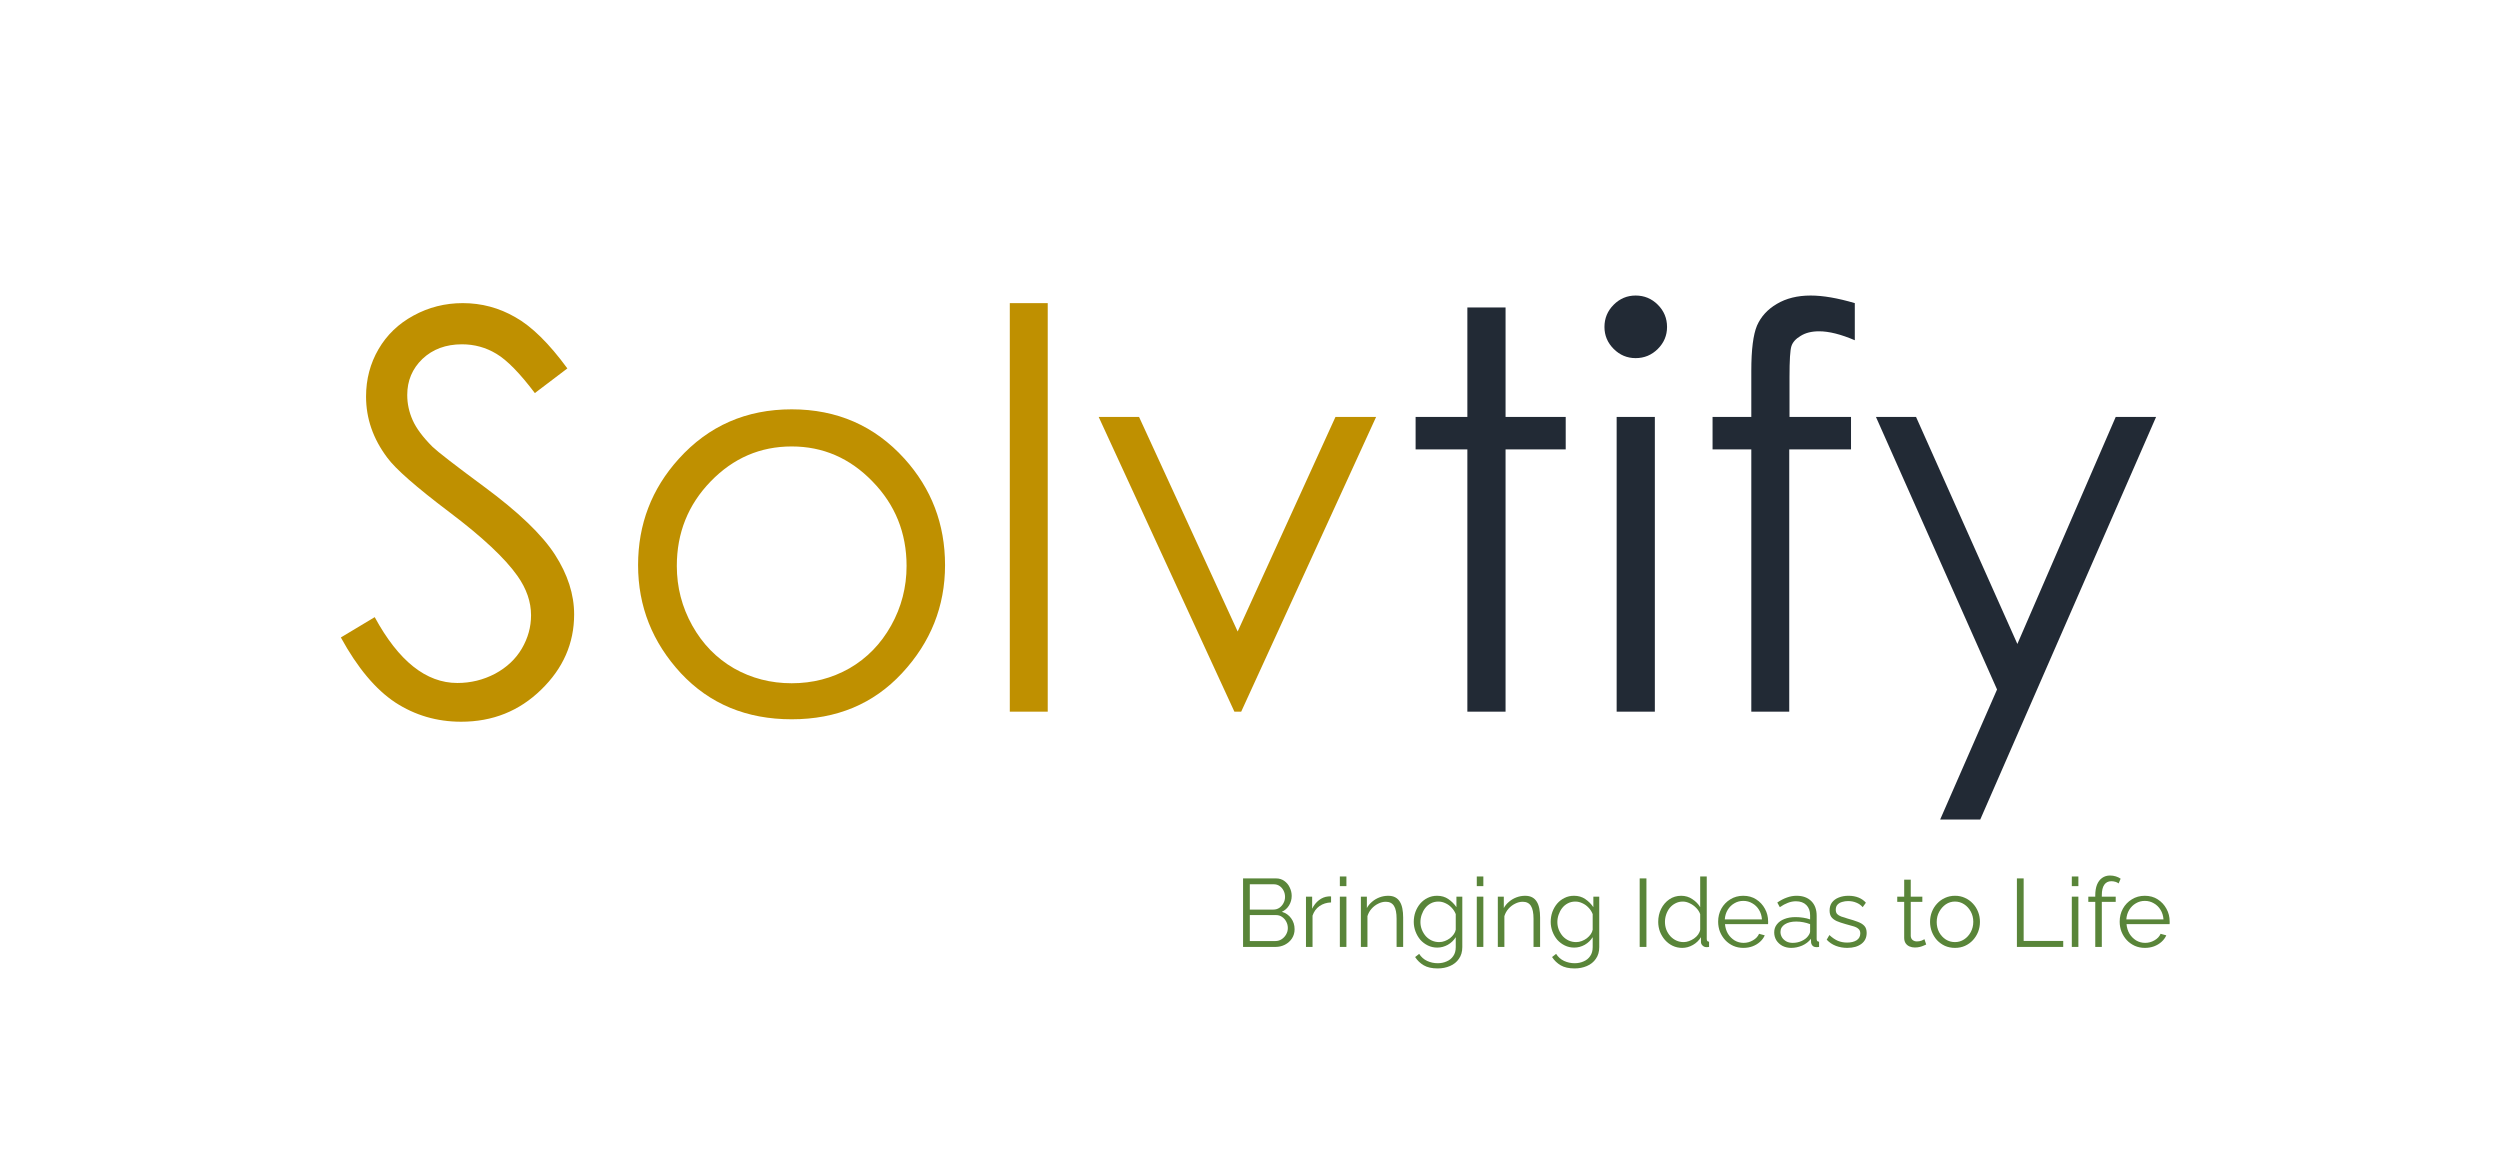 <?xml version="1.0" encoding="UTF-8" standalone="no"?>
<svg
   xmlns:dc="http://purl.org/dc/elements/1.1/"
   xmlns:cc="http://creativecommons.org/ns#"
   xmlns:rdf="http://www.w3.org/1999/02/22-rdf-syntax-ns#"
   xmlns:svg="http://www.w3.org/2000/svg"
   xmlns="http://www.w3.org/2000/svg"
   xmlns:sodipodi="http://sodipodi.sourceforge.net/DTD/sodipodi-0.dtd"
   xmlns:inkscape="http://www.inkscape.org/namespaces/inkscape"
   width="829"
   height="388"
   overflow="hidden"
   version="1.1"
   id="svg278"
   sodipodi:docname="SOLVTIFY.svg"
   inkscape:version="1.0.1 (3bc2e813f5, 2020-09-07)">
  <sodipodi:namedview
     pagecolor="#ffffff"
     bordercolor="#666666"
     borderopacity="1"
     objecttolerance="10"
     gridtolerance="10"
     guidetolerance="10"
     inkscape:pageopacity="0"
     inkscape:pageshadow="2"
     inkscape:window-width="2560"
     inkscape:window-height="1377"
     id="namedview280"
     showgrid="false"
     inkscape:zoom="1.2569361"
     inkscape:cx="414.5"
     inkscape:cy="194"
     inkscape:window-x="-8"
     inkscape:window-y="-8"
     inkscape:window-maximized="1"
     inkscape:current-layer="svg278" />
  <defs
     id="defs268">
    <style
       type="text/css"
       id="style263">
        </style>
    <clipPath
       id="clip0">
      <rect
         x="411"
         y="83"
         width="829"
         height="388"
         id="rect265" />
    </clipPath>
  </defs>
  <g
     clip-path="url(#clip0)"
     transform="translate(-411 -83)"
     id="g276">
    <g
       aria-label="SolvtifyBringing Ideas to Life"
       transform="translate(521.6 319)"
       id="text274"
       style="font-weight:400;font-size:184px;font-family:'Century Gothic', 'Century Gothic_MSFontService', sans-serif;fill:#bf9000">
      <path
         d="M 2.426,-24.617 13.656,-31.355 q 11.859,21.832 27.402,21.832 6.648,0 12.488,-3.055 5.84,-3.145 8.895,-8.355 3.055,-5.211 3.055,-11.051 0,-6.648 -4.492,-13.027 -6.199,-8.805 -22.641,-21.203 -16.531,-12.488 -20.574,-18.059 -7.008,-9.344 -7.008,-20.215 0,-8.625 4.133,-15.723 4.133,-7.098 11.59,-11.141 7.547,-4.133 16.352,-4.133 9.344,0 17.43,4.672 8.176,4.582 17.25,16.98 l -10.781,8.176 q -7.457,-9.883 -12.758,-13.027 -5.211,-3.145 -11.41,-3.145 -7.996,0 -13.117,4.852 -5.031,4.852 -5.031,11.949 0,4.312 1.797,8.355 1.797,4.043 6.559,8.805 2.605,2.516 17.07,13.207 17.16,12.668 23.539,22.551 6.379,9.883 6.379,19.855 0,14.375 -10.961,24.977 -10.871,10.602 -26.504,10.602 -12.039,0 -21.832,-6.379 -9.793,-6.469 -18.059,-21.562 z"
         style="font-weight:400;font-size:184px;font-family:'Century Gothic', 'Century Gothic_MSFontService', sans-serif;fill:#bf9000"
         id="path284" />
      <path
         d="m 151.926,-100.266 q 22.551,0 37.375,16.352 13.477,14.914 13.477,35.309 0,20.484 -14.285,35.848 -14.195,15.273 -36.566,15.273 -22.461,0 -36.746,-15.273 -14.195,-15.363 -14.195,-35.848 0,-20.305 13.477,-35.219 14.824,-16.441 37.465,-16.441 z m 0,12.309 q -15.633,0 -26.863,11.59 -11.23,11.59 -11.23,28.031 0,10.602 5.121,19.766 5.121,9.164 13.836,14.195 8.715,4.941 19.137,4.941 10.422,0 19.137,-4.941 8.715,-5.031 13.836,-14.195 5.121,-9.164 5.121,-19.766 0,-16.441 -11.32,-28.031 -11.23,-11.59 -26.773,-11.59 z"
         style="font-weight:400;font-size:184px;font-family:'Century Gothic', 'Century Gothic_MSFontService', sans-serif;fill:#bf9000"
         id="path286" />
      <path
         d="m 224.25,-135.484 h 12.578 V 0 H 224.25 Z"
         style="font-weight:400;font-size:184px;font-family:'Century Gothic', 'Century Gothic_MSFontService', sans-serif;fill:#bf9000"
         id="path288" />
      <path
         d="m 253.719,-97.75 h 13.387 l 32.703,71.156 32.434,-71.156 h 13.477 L 300.977,0 h -2.246 z"
         style="font-weight:400;font-size:184px;font-family:'Century Gothic', 'Century Gothic_MSFontService', sans-serif;fill:#bf9000"
         id="path290" />
      <path
         d="m 375.977,-134.047 h 12.668 V -97.75 h 19.945 v 10.781 H 388.645 V 0 H 375.977 V -86.969 H 358.816 V -97.75 h 17.16 z"
         style="fill:#222a35"
         id="path292" />
      <path
         d="m 431.77,-138 q 4.312,0 7.367,3.055 3.055,3.055 3.055,7.367 0,4.223 -3.055,7.277 -3.055,3.055 -7.367,3.055 -4.223,0 -7.277,-3.055 -3.055,-3.055 -3.055,-7.277 0,-4.312 3.055,-7.367 Q 427.547,-138 431.77,-138 Z m -6.289,40.25 h 12.668 V 0 h -12.668 z"
         style="fill:#222a35"
         id="path294" />
      <path
         d="m 504.453,-135.484 v 12.309 q -6.918,-2.965 -11.859,-2.965 -3.684,0 -6.109,1.527 -2.426,1.438 -3.055,3.414 -0.629,1.887 -0.629,10.242 V -97.75 h 20.395 v 10.781 H 482.711 V 0 H 470.133 V -86.969 H 457.285 V -97.75 h 12.848 v -15.273 q 0,-10.512 1.887,-15.004 1.977,-4.492 6.559,-7.188 Q 483.25,-138 489.809,-138 q 6.109,0 14.645,2.516 z"
         style="fill:#222a35"
         id="path296" />
      <path
         d="m 511.461,-97.75 h 13.297 L 558.359,-22.461 590.973,-97.75 h 13.387 L 546.051,35.758 h -13.297 l 18.867,-43.125 z"
         style="fill:#222a35"
         id="path298" />
      <path
         d="m 318.686,72.144 q 0,1.696 -0.864,3.04 -0.864,1.312 -2.336,2.08 Q 314.046,78 312.318,78 h -10.72 V 55.28 h 10.944 q 1.6,0 2.752,0.864 1.184,0.832 1.792,2.176 0.64,1.312 0.64,2.752 0,1.696 -0.864,3.136 -0.864,1.44 -2.4,2.144 1.952,0.576 3.072,2.144 1.152,1.568 1.152,3.648 z m -2.24,-0.384 q 0,-1.152 -0.512,-2.112 -0.512,-0.992 -1.408,-1.6 -0.864,-0.608 -1.984,-0.608 h -8.704 v 8.608 h 8.48 q 1.152,0 2.08,-0.608 0.928,-0.608 1.472,-1.568 0.576,-0.992 0.576,-2.112 z M 303.838,57.232 v 8.384 h 7.808 q 1.12,0 1.984,-0.576 0.864,-0.608 1.376,-1.568 0.512,-0.96 0.512,-2.048 0,-1.152 -0.48,-2.08 -0.48,-0.96 -1.312,-1.536 -0.832,-0.576 -1.888,-0.576 z"
         style="font-weight:300;font-size:32px;font-family:Raleway, Raleway_MSFontService, sans-serif;fill:#598539"
         id="path300" />
      <path
         d="m 330.782,63.248 q -2.176,0.064 -3.84,1.216 -1.632,1.152 -2.304,3.168 V 78 h -2.176 V 61.328 h 2.048 v 4 q 0.864,-1.76 2.272,-2.848 1.44,-1.088 3.04,-1.216 0.32,-0.032 0.544,-0.032 0.256,0 0.416,0.032 z"
         style="font-weight:300;font-size:32px;font-family:Raleway, Raleway_MSFontService, sans-serif;fill:#598539"
         id="path302" />
      <path
         d="M 333.694,78 V 61.328 h 2.176 V 78 Z m 0,-20.16 v -3.2 h 2.176 v 3.2 z"
         style="font-weight:300;font-size:32px;font-family:Raleway, Raleway_MSFontService, sans-serif;fill:#598539"
         id="path304" />
      <path
         d="m 354.686,78 h -2.176 v -9.312 q 0,-2.944 -0.864,-4.288 -0.864,-1.376 -2.72,-1.376 -1.28,0 -2.528,0.64 -1.248,0.608 -2.208,1.696 -0.928,1.056 -1.344,2.432 V 78 h -2.176 V 61.328 h 1.984 v 3.776 q 0.672,-1.216 1.76,-2.112 1.088,-0.928 2.464,-1.44 1.376,-0.512 2.848,-0.512 1.376,0 2.336,0.512 0.96,0.512 1.536,1.472 0.576,0.928 0.832,2.272 0.256,1.312 0.256,2.944 z"
         style="font-weight:300;font-size:32px;font-family:Raleway, Raleway_MSFontService, sans-serif;fill:#598539"
         id="path306" />
      <path
         d="m 366.014,78.224 q -1.696,0 -3.136,-0.704 -1.44,-0.704 -2.496,-1.888 -1.024,-1.216 -1.6,-2.752 -0.576,-1.536 -0.576,-3.168 0,-1.76 0.544,-3.296 0.576,-1.568 1.6,-2.784 1.056,-1.216 2.464,-1.888 1.408,-0.704 3.136,-0.704 2.144,0 3.712,1.088 1.6,1.088 2.688,2.688 v -3.488 h 1.952 v 16.736 q 0,2.304 -1.12,3.872 -1.088,1.6 -2.976,2.4 -1.856,0.8 -4.064,0.8 -2.848,0 -4.608,-1.024 -1.76,-1.024 -2.88,-2.752 l 1.344,-1.056 q 0.992,1.568 2.624,2.336 1.664,0.768 3.52,0.768 1.632,0 2.976,-0.608 1.376,-0.576 2.176,-1.76 0.832,-1.184 0.832,-2.976 v -3.296 q -0.96,1.568 -2.624,2.528 -1.664,0.928 -3.488,0.928 z m 0.608,-1.824 q 0.992,0 1.888,-0.352 0.928,-0.352 1.696,-0.928 0.768,-0.608 1.28,-1.344 0.512,-0.736 0.64,-1.504 V 67.12 q -0.48,-1.216 -1.376,-2.144 -0.896,-0.96 -2.048,-1.472 -1.12,-0.544 -2.336,-0.544 -1.408,0 -2.528,0.608 -1.088,0.576 -1.856,1.568 -0.736,0.96 -1.152,2.176 -0.416,1.216 -0.416,2.432 0,1.344 0.48,2.56 0.48,1.184 1.312,2.144 0.864,0.928 1.984,1.44 1.152,0.512 2.432,0.512 z"
         style="font-weight:300;font-size:32px;font-family:Raleway, Raleway_MSFontService, sans-serif;fill:#598539"
         id="path308" />
      <path
         d="M 379.102,78 V 61.328 h 2.176 V 78 Z m 0,-20.16 v -3.2 h 2.176 v 3.2 z"
         style="font-weight:300;font-size:32px;font-family:Raleway, Raleway_MSFontService, sans-serif;fill:#598539"
         id="path310" />
      <path
         d="m 400.094,78 h -2.176 v -9.312 q 0,-2.944 -0.864,-4.288 -0.864,-1.376 -2.72,-1.376 -1.28,0 -2.528,0.64 -1.248,0.608 -2.208,1.696 -0.928,1.056 -1.344,2.432 V 78 h -2.176 V 61.328 h 1.984 v 3.776 q 0.672,-1.216 1.76,-2.112 1.088,-0.928 2.464,-1.44 1.376,-0.512 2.848,-0.512 1.376,0 2.336,0.512 0.96,0.512 1.536,1.472 0.576,0.928 0.832,2.272 0.256,1.312 0.256,2.944 z"
         style="font-weight:300;font-size:32px;font-family:Raleway, Raleway_MSFontService, sans-serif;fill:#598539"
         id="path312" />
      <path
         d="m 411.422,78.224 q -1.696,0 -3.136,-0.704 -1.44,-0.704 -2.496,-1.888 -1.024,-1.216 -1.6,-2.752 -0.576,-1.536 -0.576,-3.168 0,-1.76 0.544,-3.296 0.576,-1.568 1.6,-2.784 1.056,-1.216 2.464,-1.888 1.408,-0.704 3.136,-0.704 2.144,0 3.712,1.088 1.6,1.088 2.688,2.688 v -3.488 h 1.952 v 16.736 q 0,2.304 -1.12,3.872 -1.088,1.6 -2.976,2.4 -1.856,0.8 -4.064,0.8 -2.848,0 -4.608,-1.024 -1.76,-1.024 -2.88,-2.752 l 1.344,-1.056 q 0.992,1.568 2.624,2.336 1.664,0.768 3.52,0.768 1.632,0 2.976,-0.608 1.376,-0.576 2.176,-1.76 0.832,-1.184 0.832,-2.976 v -3.296 q -0.96,1.568 -2.624,2.528 -1.664,0.928 -3.488,0.928 z m 0.608,-1.824 q 0.992,0 1.888,-0.352 0.928,-0.352 1.696,-0.928 0.768,-0.608 1.28,-1.344 0.512,-0.736 0.64,-1.504 V 67.12 q -0.48,-1.216 -1.376,-2.144 -0.896,-0.96 -2.048,-1.472 -1.12,-0.544 -2.336,-0.544 -1.408,0 -2.528,0.608 -1.088,0.576 -1.856,1.568 -0.736,0.96 -1.152,2.176 -0.416,1.216 -0.416,2.432 0,1.344 0.48,2.56 0.48,1.184 1.312,2.144 0.864,0.928 1.984,1.44 1.152,0.512 2.432,0.512 z"
         style="font-weight:300;font-size:32px;font-family:Raleway, Raleway_MSFontService, sans-serif;fill:#598539"
         id="path314" />
      <path
         d="M 433.118,78 V 55.28 h 2.24 V 78 Z"
         style="font-weight:300;font-size:32px;font-family:Raleway, Raleway_MSFontService, sans-serif;fill:#598539"
         id="path316" />
      <path
         d="m 439.262,69.712 q 0,-2.368 0.96,-4.32 0.992,-1.984 2.72,-3.168 1.728,-1.184 3.936,-1.184 2.08,0 3.712,1.12 1.664,1.088 2.592,2.656 V 54.64 h 2.176 v 20.736 q 0,0.448 0.192,0.672 0.192,0.192 0.576,0.224 V 78 q -0.64,0.096 -0.992,0.064 -0.672,-0.032 -1.184,-0.544 -0.512,-0.512 -0.512,-1.12 v -1.632 q -0.992,1.632 -2.688,2.592 -1.696,0.96 -3.52,0.96 -1.728,0 -3.2,-0.704 -1.44,-0.704 -2.528,-1.92 -1.056,-1.216 -1.664,-2.752 -0.576,-1.568 -0.576,-3.232 z m 13.92,2.56 V 67.12 q -0.416,-1.152 -1.344,-2.08 -0.928,-0.96 -2.112,-1.504 -1.152,-0.576 -2.304,-0.576 -1.344,0 -2.432,0.576 -1.088,0.544 -1.888,1.504 -0.768,0.96 -1.184,2.176 -0.416,1.216 -0.416,2.496 0,1.344 0.448,2.56 0.48,1.216 1.344,2.176 0.864,0.928 1.984,1.44 1.12,0.512 2.432,0.512 0.832,0 1.728,-0.32 0.896,-0.32 1.696,-0.864 0.832,-0.576 1.376,-1.344 0.544,-0.768 0.672,-1.6 z"
         style="font-weight:300;font-size:32px;font-family:Raleway, Raleway_MSFontService, sans-serif;fill:#598539"
         id="path318" />
      <path
         d="m 467.486,78.32 q -1.792,0 -3.328,-0.672 -1.536,-0.704 -2.656,-1.888 -1.12,-1.216 -1.76,-2.784 -0.608,-1.568 -0.608,-3.36 0,-2.336 1.056,-4.288 1.088,-1.952 2.976,-3.104 1.888,-1.184 4.288,-1.184 2.464,0 4.288,1.184 1.856,1.184 2.912,3.136 1.056,1.92 1.056,4.224 0,0.256 0,0.512 0,0.224 -0.032,0.352 h -14.272 q 0.16,1.792 0.992,3.2 0.864,1.376 2.208,2.208 1.376,0.8 2.976,0.8 1.632,0 3.072,-0.832 1.472,-0.832 2.048,-2.176 l 1.888,0.512 q -0.512,1.184 -1.568,2.144 -1.056,0.96 -2.496,1.504 -1.408,0.512 -3.04,0.512 z m -6.144,-9.44 h 12.32 q -0.128,-1.824 -0.992,-3.2 -0.832,-1.376 -2.208,-2.144 -1.344,-0.8 -2.976,-0.8 -1.632,0 -2.976,0.8 -1.344,0.768 -2.208,2.176 -0.832,1.376 -0.96,3.168 z"
         style="font-weight:300;font-size:32px;font-family:Raleway, Raleway_MSFontService, sans-serif;fill:#598539"
         id="path320" />
      <path
         d="m 477.725,73.2 q 0,-1.568 0.896,-2.688 0.896,-1.152 2.464,-1.76 1.6,-0.64 3.68,-0.64 1.216,0 2.528,0.192 1.312,0.192 2.336,0.576 v -1.408 q 0,-2.112 -1.248,-3.36 -1.248,-1.248 -3.456,-1.248 -1.344,0 -2.656,0.512 -1.28,0.48 -2.688,1.44 l -0.832,-1.536 q 1.632,-1.12 3.2,-1.664 1.568,-0.576 3.2,-0.576 3.072,0 4.864,1.76 1.792,1.76 1.792,4.864 v 7.712 q 0,0.448 0.192,0.672 0.192,0.192 0.608,0.224 V 78 q -0.352,0.032 -0.608,0.064 -0.256,0.032 -0.384,0 -0.8,-0.032 -1.216,-0.512 -0.416,-0.48 -0.448,-1.024 l -0.032,-1.216 q -1.12,1.44 -2.912,2.24 -1.792,0.768 -3.648,0.768 -1.6,0 -2.912,-0.672 -1.28,-0.704 -2.016,-1.856 -0.704,-1.184 -0.704,-2.592 z m 11.168,1.28 q 0.352,-0.448 0.544,-0.864 0.192,-0.416 0.192,-0.736 v -2.432 q -1.088,-0.416 -2.272,-0.64 -1.152,-0.224 -2.336,-0.224 -2.336,0 -3.776,0.928 -1.44,0.928 -1.44,2.528 0,0.928 0.48,1.76 0.48,0.8 1.408,1.344 0.928,0.512 2.176,0.512 1.568,0 2.912,-0.608 1.376,-0.608 2.112,-1.568 z"
         style="font-weight:300;font-size:32px;font-family:Raleway, Raleway_MSFontService, sans-serif;fill:#598539"
         id="path322" />
      <path
         d="m 501.981,78.32 q -2.048,0 -3.808,-0.672 -1.76,-0.672 -3.04,-2.048 l 0.896,-1.536 q 1.408,1.312 2.816,1.92 1.44,0.576 3.04,0.576 1.952,0 3.168,-0.768 1.216,-0.8 1.216,-2.272 0,-0.992 -0.608,-1.504 -0.576,-0.544 -1.696,-0.864 -1.088,-0.352 -2.624,-0.736 -1.728,-0.48 -2.912,-0.992 -1.152,-0.544 -1.76,-1.344 -0.576,-0.832 -0.576,-2.144 0,-1.632 0.8,-2.688 0.832,-1.088 2.24,-1.632 1.44,-0.576 3.2,-0.576 1.92,0 3.392,0.608 1.472,0.608 2.4,1.696 l -1.056,1.472 q -0.896,-1.024 -2.144,-1.504 -1.216,-0.512 -2.72,-0.512 -1.024,0 -1.952,0.288 -0.928,0.256 -1.536,0.896 -0.576,0.608 -0.576,1.696 0,0.896 0.448,1.408 0.448,0.48 1.344,0.832 0.896,0.32 2.208,0.704 1.888,0.512 3.296,1.056 1.408,0.512 2.176,1.344 0.768,0.832 0.768,2.336 0,2.336 -1.76,3.648 -1.76,1.312 -4.64,1.312 z"
         style="font-weight:300;font-size:32px;font-family:Raleway, Raleway_MSFontService, sans-serif;fill:#598539"
         id="path324" />
      <path
         d="m 528.125,77.2 q -0.256,0.096 -0.8,0.352 -0.544,0.256 -1.312,0.448 -0.768,0.192 -1.664,0.192 -0.928,0 -1.76,-0.352 -0.8,-0.352 -1.28,-1.056 -0.48,-0.736 -0.48,-1.792 V 63.056 h -2.304 v -1.728 h 2.304 v -5.632 h 2.176 v 5.632 h 3.84 v 1.728 h -3.84 v 11.328 q 0.064,0.896 0.64,1.344 0.608,0.448 1.376,0.448 0.896,0 1.632,-0.288 0.736,-0.32 0.896,-0.448 z"
         style="font-weight:300;font-size:32px;font-family:Raleway, Raleway_MSFontService, sans-serif;fill:#598539"
         id="path326" />
      <path
         d="m 537.661,78.32 q -1.792,0 -3.328,-0.672 -1.504,-0.704 -2.624,-1.888 -1.088,-1.216 -1.696,-2.752 -0.608,-1.568 -0.608,-3.296 0,-1.792 0.608,-3.328 0.608,-1.568 1.728,-2.752 1.12,-1.216 2.624,-1.888 1.536,-0.704 3.328,-0.704 1.792,0 3.296,0.704 1.504,0.672 2.624,1.888 1.12,1.184 1.728,2.752 0.608,1.536 0.608,3.328 0,1.728 -0.608,3.296 -0.608,1.536 -1.728,2.752 -1.088,1.184 -2.624,1.888 -1.504,0.672 -3.328,0.672 z m -6.048,-8.576 q 0,1.856 0.8,3.392 0.832,1.504 2.208,2.4 1.376,0.864 3.04,0.864 1.664,0 3.04,-0.896 1.376,-0.896 2.208,-2.432 0.832,-1.568 0.832,-3.392 0,-1.856 -0.832,-3.392 -0.832,-1.536 -2.208,-2.432 -1.376,-0.896 -3.04,-0.896 -1.664,0 -3.04,0.928 -1.344,0.928 -2.176,2.464 -0.832,1.504 -0.832,3.392 z"
         style="font-weight:300;font-size:32px;font-family:Raleway, Raleway_MSFontService, sans-serif;fill:#598539"
         id="path328" />
      <path
         d="M 558.205,78 V 55.28 h 2.24 v 20.736 h 13.12 V 78 Z"
         style="font-weight:300;font-size:32px;font-family:Raleway, Raleway_MSFontService, sans-serif;fill:#598539"
         id="path330" />
      <path
         d="M 576.413,78 V 61.328 h 2.176 V 78 Z m 0,-20.16 v -3.2 h 2.176 v 3.2 z"
         style="font-weight:300;font-size:32px;font-family:Raleway, Raleway_MSFontService, sans-serif;fill:#598539"
         id="path332" />
      <path
         d="M 584.189,78 V 63.056 h -2.304 v -1.728 h 2.304 V 60.88 q 0,-2.048 0.576,-3.52 0.608,-1.472 1.696,-2.24 1.12,-0.8 2.624,-0.8 0.992,0 1.92,0.288 0.928,0.288 1.6,0.768 l -0.672,1.568 q -0.416,-0.352 -1.088,-0.544 -0.672,-0.192 -1.344,-0.192 -1.504,0 -2.336,1.184 -0.8,1.184 -0.8,3.424 v 0.512 h 4.608 v 1.728 h -4.608 V 78 Z"
         style="font-weight:300;font-size:32px;font-family:Raleway, Raleway_MSFontService, sans-serif;fill:#598539"
         id="path334" />
      <path
         d="m 600.637,78.32 q -1.792,0 -3.328,-0.672 -1.536,-0.704 -2.656,-1.888 -1.12,-1.216 -1.76,-2.784 -0.608,-1.568 -0.608,-3.36 0,-2.336 1.056,-4.288 1.088,-1.952 2.976,-3.104 1.888,-1.184 4.288,-1.184 2.464,0 4.288,1.184 1.856,1.184 2.912,3.136 1.056,1.92 1.056,4.224 0,0.256 0,0.512 0,0.224 -0.032,0.352 h -14.272 q 0.16,1.792 0.992,3.2 0.864,1.376 2.208,2.208 1.376,0.8 2.976,0.8 1.632,0 3.072,-0.832 1.472,-0.832 2.048,-2.176 l 1.888,0.512 q -0.512,1.184 -1.568,2.144 -1.056,0.96 -2.496,1.504 -1.408,0.512 -3.04,0.512 z m -6.144,-9.44 h 12.32 q -0.128,-1.824 -0.992,-3.2 -0.832,-1.376 -2.208,-2.144 -1.344,-0.8 -2.976,-0.8 -1.632,0 -2.976,0.8 -1.344,0.768 -2.208,2.176 -0.832,1.376 -0.96,3.168 z"
         style="font-weight:300;font-size:32px;font-family:Raleway, Raleway_MSFontService, sans-serif;fill:#598539"
         id="path336" />
    </g>
  </g>
</svg>
